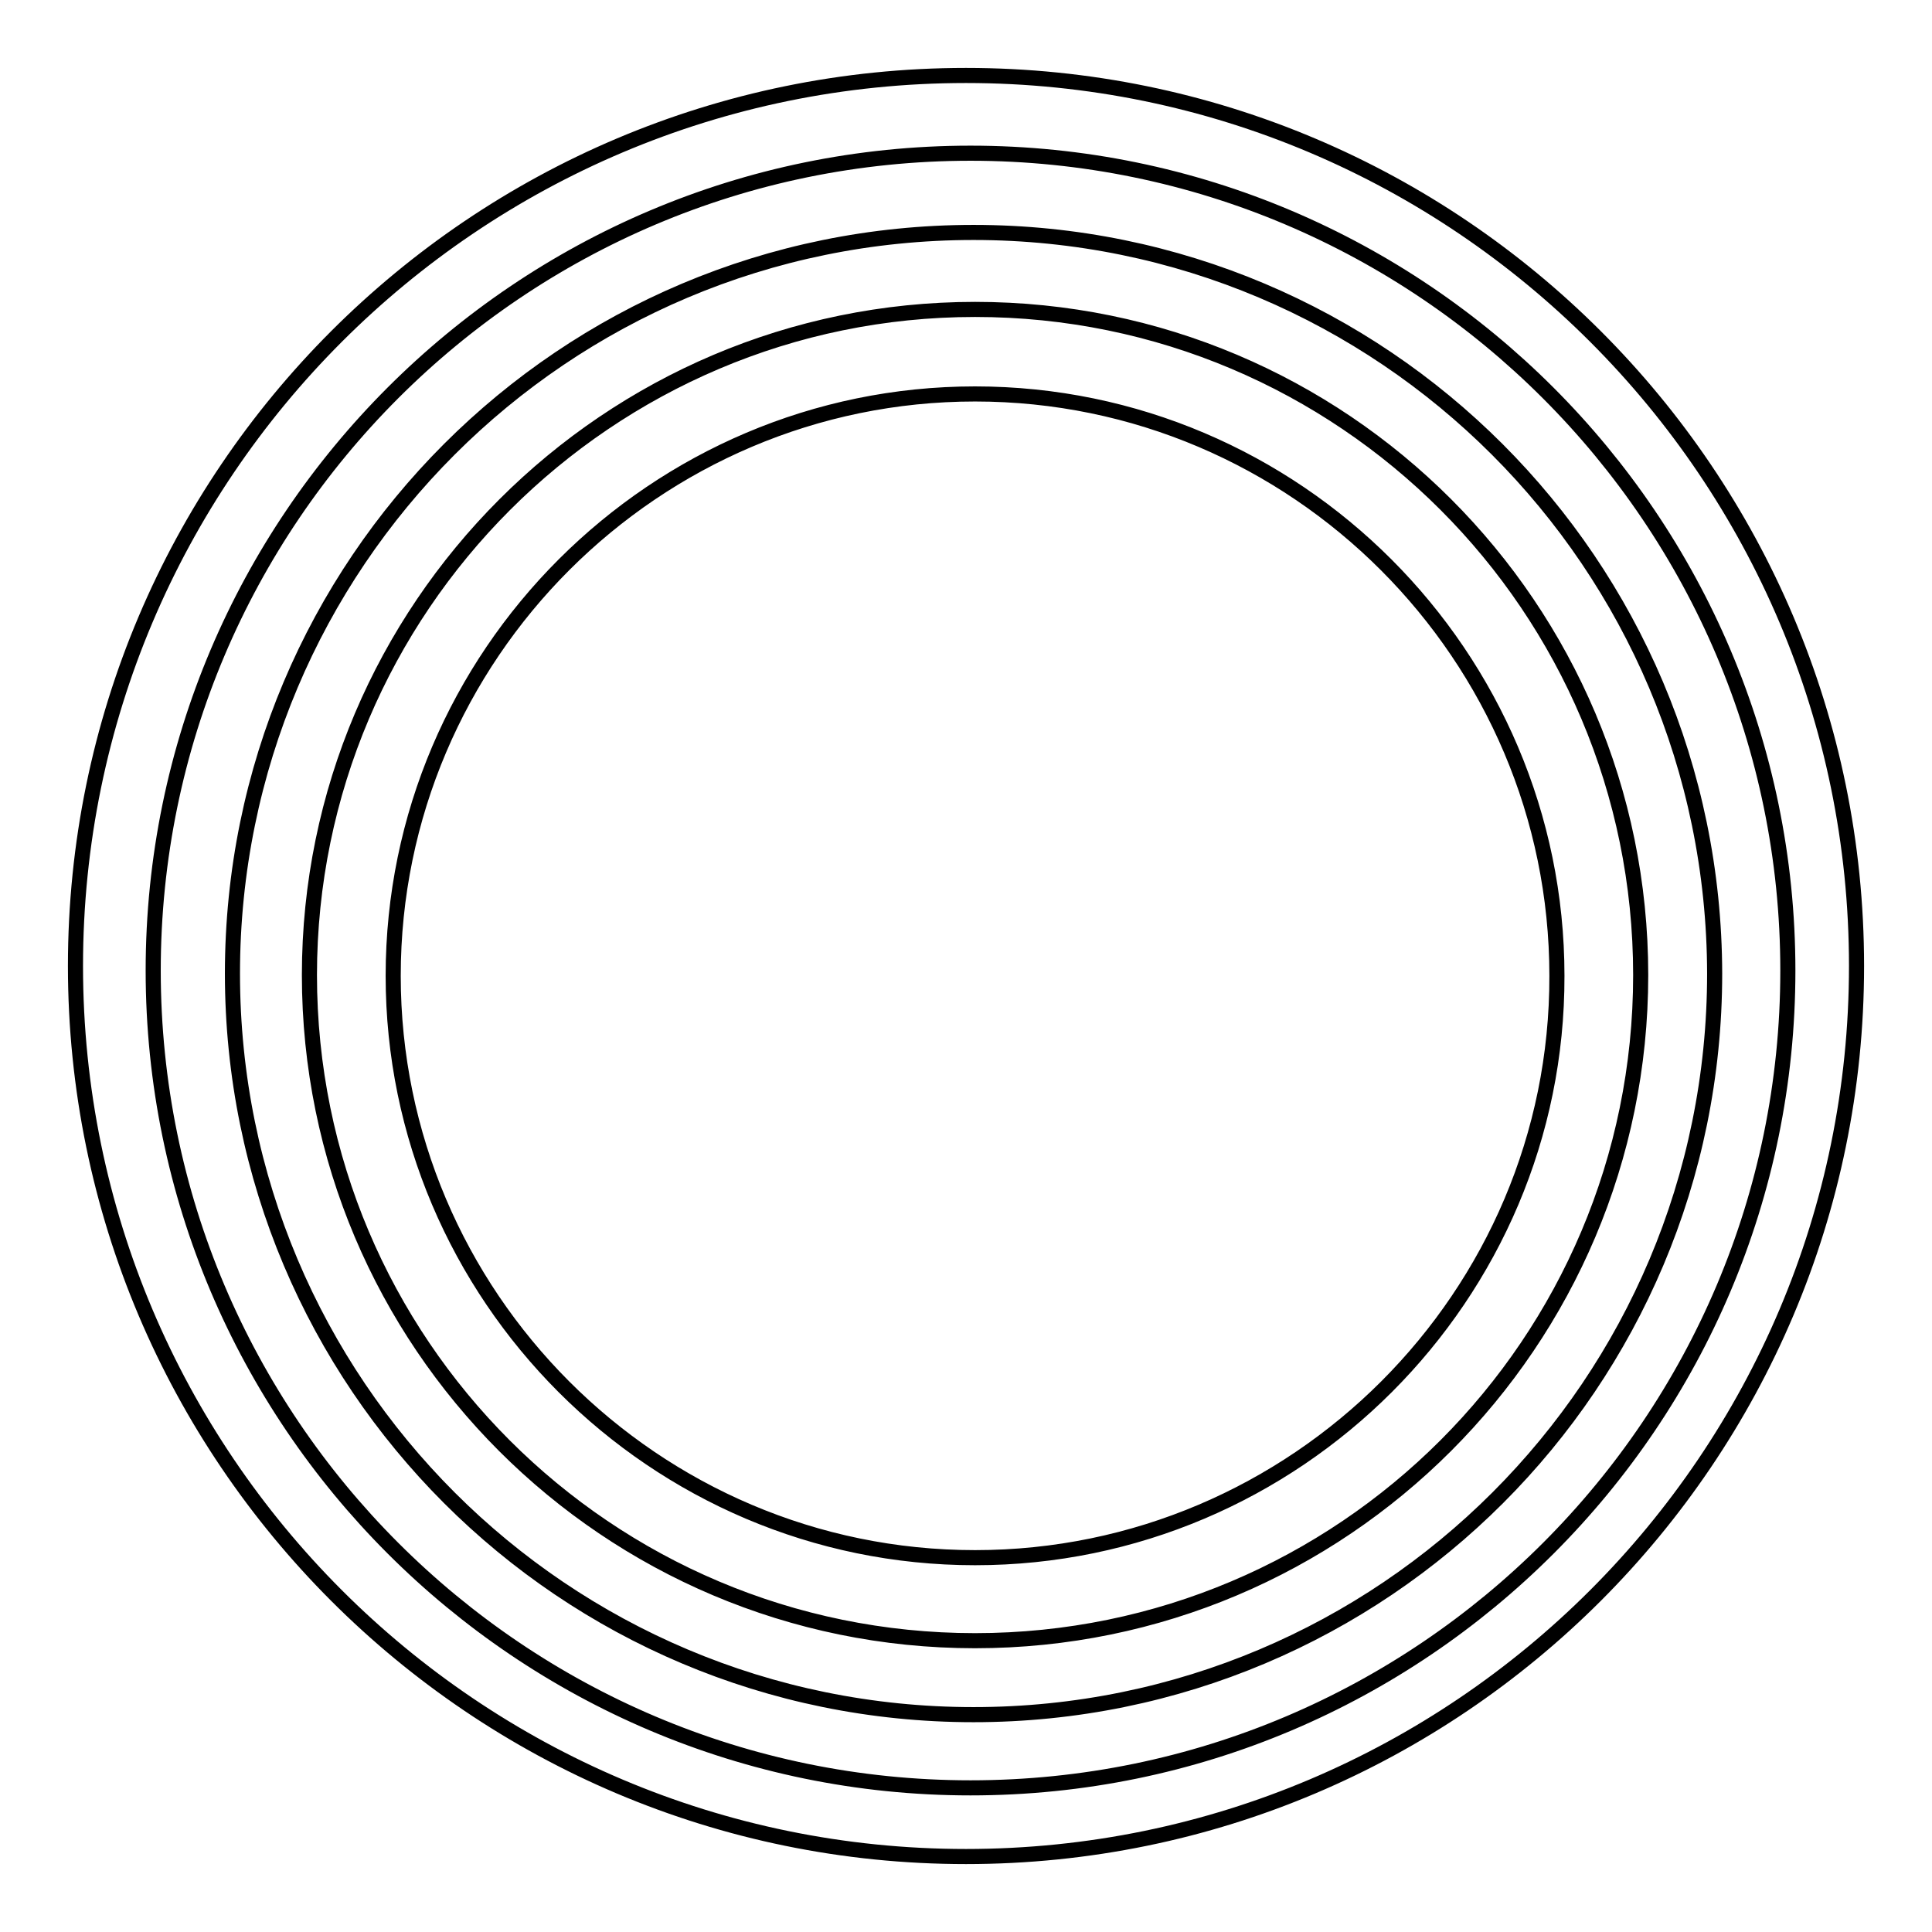 <?xml version="1.0" encoding="utf-8"?>
<!-- Svg Vector Icons : http://www.onlinewebfonts.com/icon -->
<!DOCTYPE svg PUBLIC "-//W3C//DTD SVG 1.1//EN" "http://www.w3.org/Graphics/SVG/1.1/DTD/svg11.dtd">
<svg version="1.1" xmlns="http://www.w3.org/2000/svg" xmlns:xlink="http://www.w3.org/1999/xlink" x="0px" y="0px" viewBox="0 0 256 256" enable-background="new 0 0 256 256" xml:space="preserve">
<g> <path stroke-width="2" fill-opacity="0" stroke="#000000"  d="M128,10C62.9,10,10,62.9,10,128c0,65.1,52.9,118,118,118c65.1,0,118-52.9,118-118S193.1,10,128,10z  M128.6,236.9c-59.7,0-108.3-48.6-108.3-108.3c0-59.7,48.6-108.3,108.3-108.3s108.3,48.6,108.3,108.3 C236.9,188.3,188.4,236.9,128.6,236.9z M129,30.8c-54.3,0-98.2,43.9-98.2,98.2c0,54.3,43.9,98.2,98.2,98.2s98.2-43.9,98.2-98.2 C227.1,74.7,183.2,30.8,129,30.8z M129.2,217.4c-48.7,0-88.2-39.5-88.2-88.2C41,80.6,80.6,41,129.2,41c48.7,0,88.2,39.5,88.2,88.2 C217.4,177.9,177.9,217.4,129.2,217.4z M129.2,206.4c-42.5,0-77.1-34.7-77.1-77.1c0-42.5,34.7-77.1,77.1-77.1 c42.5,0,77.1,34.7,77.1,77.1C206.4,171.7,171.7,206.4,129.2,206.4z"/></g>
</svg>